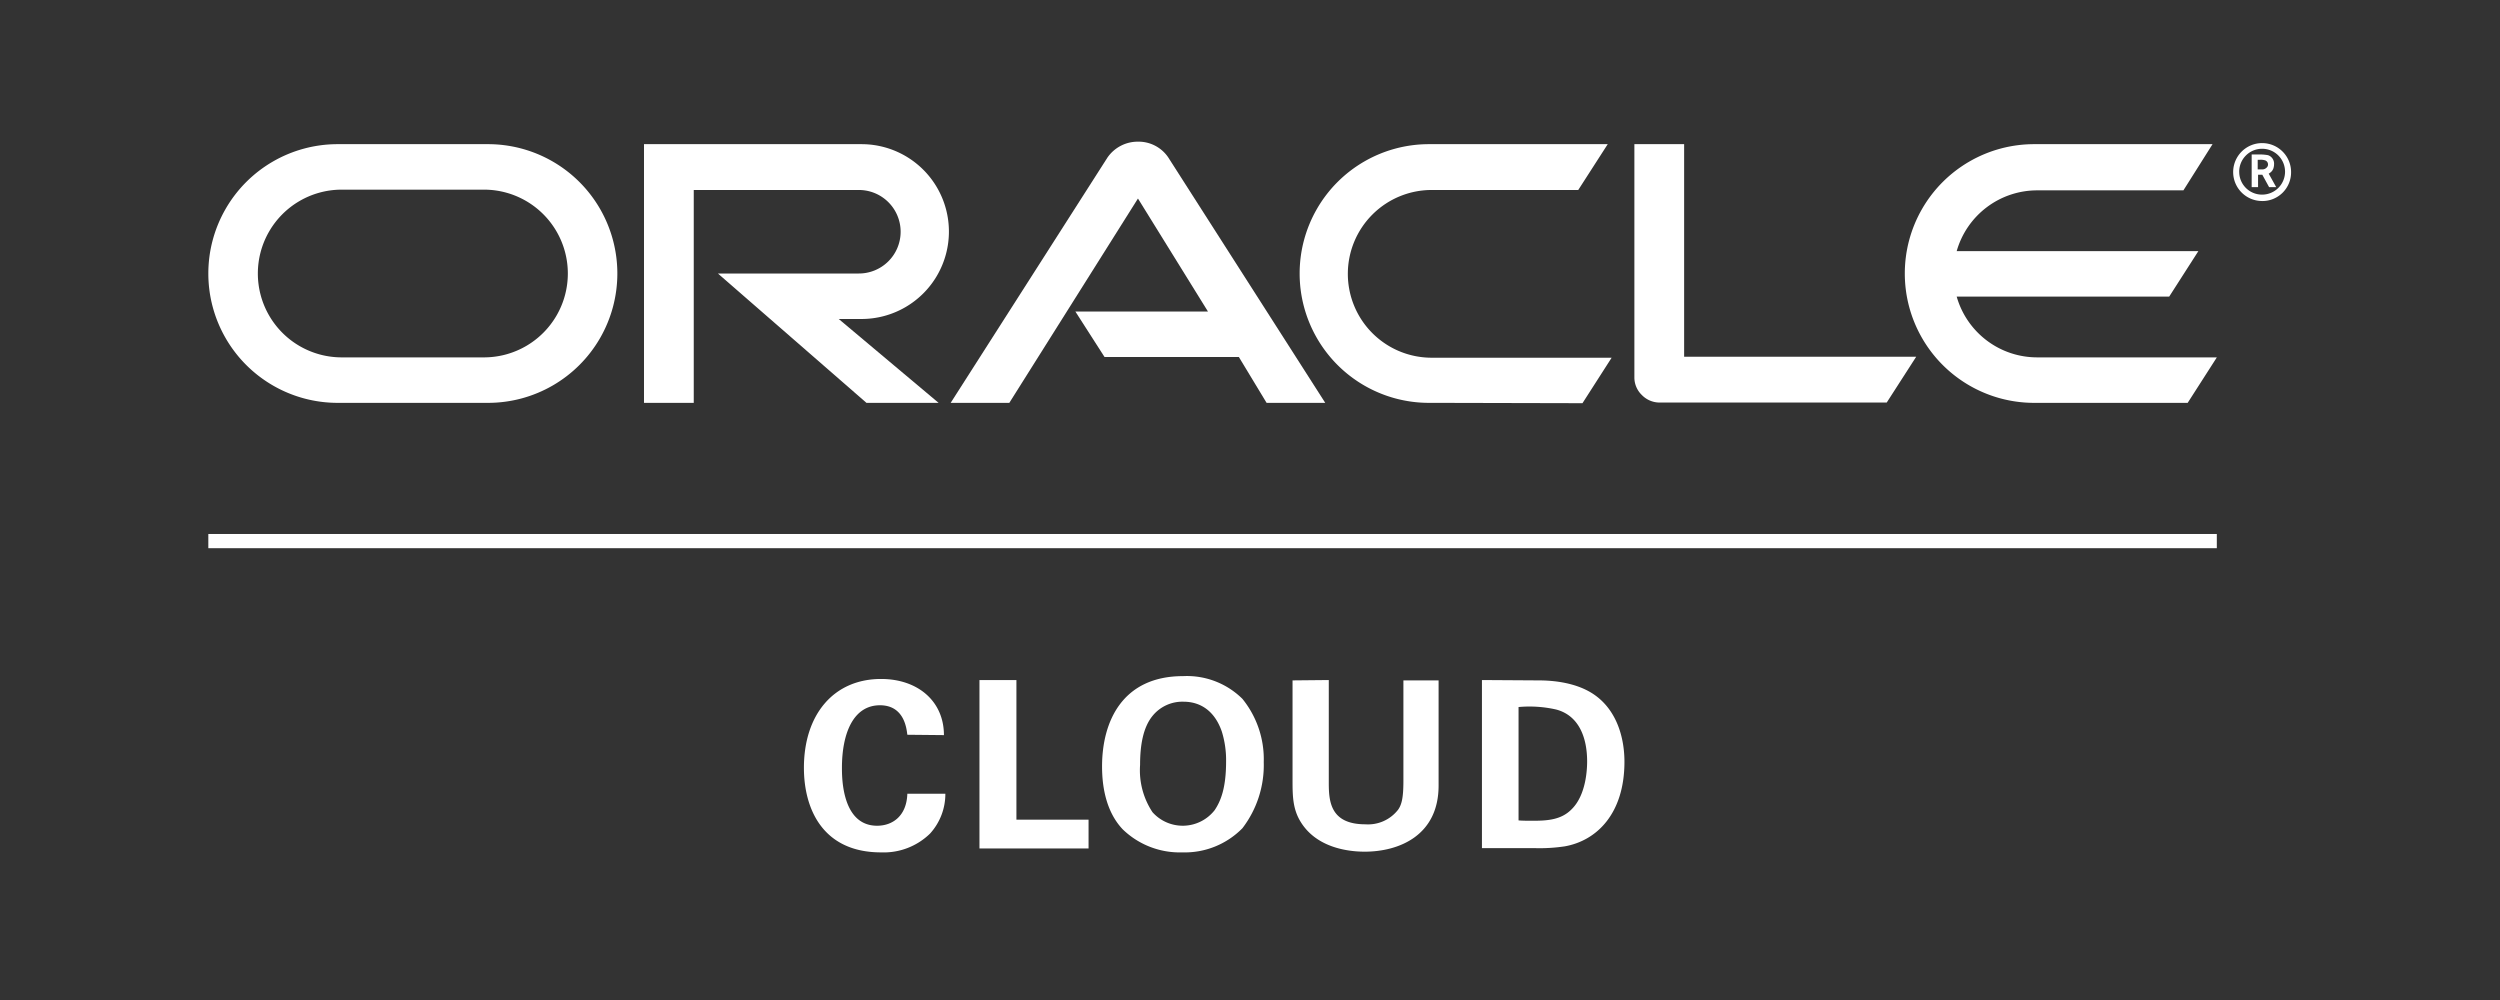 <svg xmlns="http://www.w3.org/2000/svg" xmlns:xlink="http://www.w3.org/1999/xlink" width="300" height="120" viewBox="0 0 300 120">
  <rect x="0" y="0" width="300" height="120" fill="#333333" stroke="none"/>
  <defs>
    <clipPath id="clip-CSP_-_Oracle_Cloud">
      <rect width="300" height="120"/>
    </clipPath>
  </defs>
  <g id="CSP_-_Oracle_Cloud" data-name="CSP - Oracle Cloud" clip-path="url(#clip-CSP_-_Oracle_Cloud)">
    <g id="Logo_Oracle_Cloud" data-name="Logo Oracle Cloud" transform="translate(25 17)">
      <g id="Group_3" data-name="Group 3">
        <g id="Group_2" data-name="Group 2">
          <path id="Path_11" data-name="Path 11" d="M223.868,20.383h15.906l-8.4-13.56-15.437,24.52H208.9L227.706,1.919A4.413,4.413,0,0,1,231.373,0,4.3,4.3,0,0,1,235,1.876l18.848,29.466H246.81l-3.326-5.5H227.364l-3.5-5.458" transform="translate(-119.819)" fill="#fff"/>
          <path id="Path_12" data-name="Path 12" d="M407.27,26.243V.7H401.3V28.759a2.915,2.915,0,0,0,.9,2.047,2.961,2.961,0,0,0,2.175.9h27.206l3.539-5.5H407.27" transform="translate(-230.174 -0.401)" fill="#fff"/>
          <path id="Path_13" data-name="Path 13" d="M148.7,21.68A10.49,10.49,0,1,0,148.7.7H122.6V31.744h5.97V6.2h19.744a5.011,5.011,0,1,1,0,10.021H131.47l17.825,15.522h8.656L145.968,21.68H148.7" transform="translate(-70.32 -0.401)" fill="#fff"/>
          <path id="Path_14" data-name="Path 14" d="M15.522,31.744A15.522,15.522,0,1,1,15.522.7H33.56a15.522,15.522,0,0,1,0,31.044H15.522m17.654-5.458a10.064,10.064,0,0,0,0-20.127H15.906a10.064,10.064,0,0,0,0,20.127h17.27" transform="translate(0 -0.401)" fill="#fff"/>
          <path id="Path_15" data-name="Path 15" d="M322.565,31.744a15.522,15.522,0,1,1,0-31.044h21.449l-3.539,5.5H322.991a10.064,10.064,0,1,0,0,20.127h21.492l-3.5,5.458-18.422-.043" transform="translate(-176.086 -0.401)" fill="#fff"/>
          <path id="Path_16" data-name="Path 16" d="M493.306,26.286a10.041,10.041,0,0,1-9.68-7.292h25.5l3.5-5.458h-29a10.041,10.041,0,0,1,9.68-7.292h17.526L514.329.7H492.922a15.522,15.522,0,1,0,0,31.044h18.422l3.5-5.458H493.306" transform="translate(-273.823 -0.401)" fill="#fff"/>
          <path id="Path_17" data-name="Path 17" d="M570.525,3.854A2.751,2.751,0,1,1,573.3,6.583a2.73,2.73,0,0,1-2.772-2.729m2.772,3.5A3.44,3.44,0,0,0,576.751,3.9,3.475,3.475,0,1,0,573.3,7.351m-.341-5.586a5.342,5.342,0,0,1,1.023.085,1.067,1.067,0,0,1,.725,1.109,1.371,1.371,0,0,1-.043.341,1.039,1.039,0,0,1-.469.682.328.328,0,0,1-.128.085l.9,1.62h-.853L573.3,4.2h-.512V5.688h-.767V1.765h.938m.256,1.791a.732.732,0,0,0,.64-.256.484.484,0,0,0,.128-.341.524.524,0,0,0-.3-.469,1.673,1.673,0,0,0-.725-.085h-.213V3.556h.469" transform="translate(-326.821 -0.229)" fill="#fff"/>
        </g>
      </g>
      <g id="Group_5" data-name="Group 5" transform="translate(0 47.078)">
        <g id="Group_4" data-name="Group 4">
          <rect id="Rectangle_1" data-name="Rectangle 1" width="241.018" height="1.706" fill="#fff"/>
        </g>
      </g>
      <g id="Group_6" data-name="Group 6" transform="translate(71.47 64.135)">
        <path id="Path_18" data-name="Path 18" d="M180.009,157.895c-.085-.682-.341-3.539-3.283-3.539-3.2,0-4.563,3.369-4.563,7.505,0,1.194,0,6.951,4.222,6.951,1.834,0,3.539-1.151,3.625-3.838h4.563a7.067,7.067,0,0,1-1.834,4.776,7.956,7.956,0,0,1-5.885,2.26c-6.951,0-9.254-5.16-9.254-10.149,0-6.4,3.582-10.661,9.254-10.661,4.435,0,7.548,2.687,7.548,6.738l-4.392-.043Z" transform="translate(-167.6 -150.859)" fill="#fff"/>
        <path id="Path_19" data-name="Path 19" d="M217,151.5h4.435v16.759h8.657v3.454H217Z" transform="translate(-195.934 -151.031)" fill="#fff"/>
        <path id="Path_20" data-name="Path 20" d="M261.223,150.4a9.462,9.462,0,0,1,7.121,2.729,11.5,11.5,0,0,1,2.559,7.59,12.456,12.456,0,0,1-2.559,7.932,9.684,9.684,0,0,1-7.207,2.9,9.837,9.837,0,0,1-7.164-2.772c-2.217-2.345-2.473-5.714-2.473-7.548C251.5,155.858,253.931,150.4,261.223,150.4Zm-3.667,16.332a4.863,4.863,0,0,0,7.462-.256c.682-1.023,1.365-2.559,1.365-5.8a11.583,11.583,0,0,0-.512-3.625c-.853-2.473-2.559-3.582-4.605-3.582a4.607,4.607,0,0,0-3.71,1.706c-1.151,1.407-1.493,3.582-1.493,5.885A9.1,9.1,0,0,0,257.555,166.732Z" transform="translate(-215.723 -150.4)" fill="#fff"/>
        <path id="Path_21" data-name="Path 21" d="M309.45,151.5v12.324c0,2.217.171,4.989,4.392,4.989a4.56,4.56,0,0,0,3.923-1.748c.426-.6.64-1.407.64-3.454V151.543h4.222v12.622c0,6.013-4.776,7.932-8.87,7.932-2,0-5.714-.469-7.633-3.5-.981-1.535-1.023-3.113-1.023-4.989V151.543l4.35-.043Z" transform="translate(-246.466 -151.031)" fill="#fff"/>
        <path id="Path_22" data-name="Path 22" d="M358.4,151.5l6.695.043c1.109,0,4.52.043,6.951,1.834,2.559,1.876,3.454,5.075,3.454,7.932,0,6.226-3.326,9.467-7.164,10.149a20.219,20.219,0,0,1-3.625.213H358.4V151.5Zm4.392,16.844c.469.043,1.194.043,1.706.043,1.834,0,3.454-.128,4.691-1.407,1.706-1.706,1.834-4.733,1.834-5.714,0-2.857-.981-5.5-3.71-6.226a14.472,14.472,0,0,0-4.52-.3v13.6Z" transform="translate(-277.037 -151.031)" fill="#fff"/>
      </g>
    </g>
  </g>
</svg>
